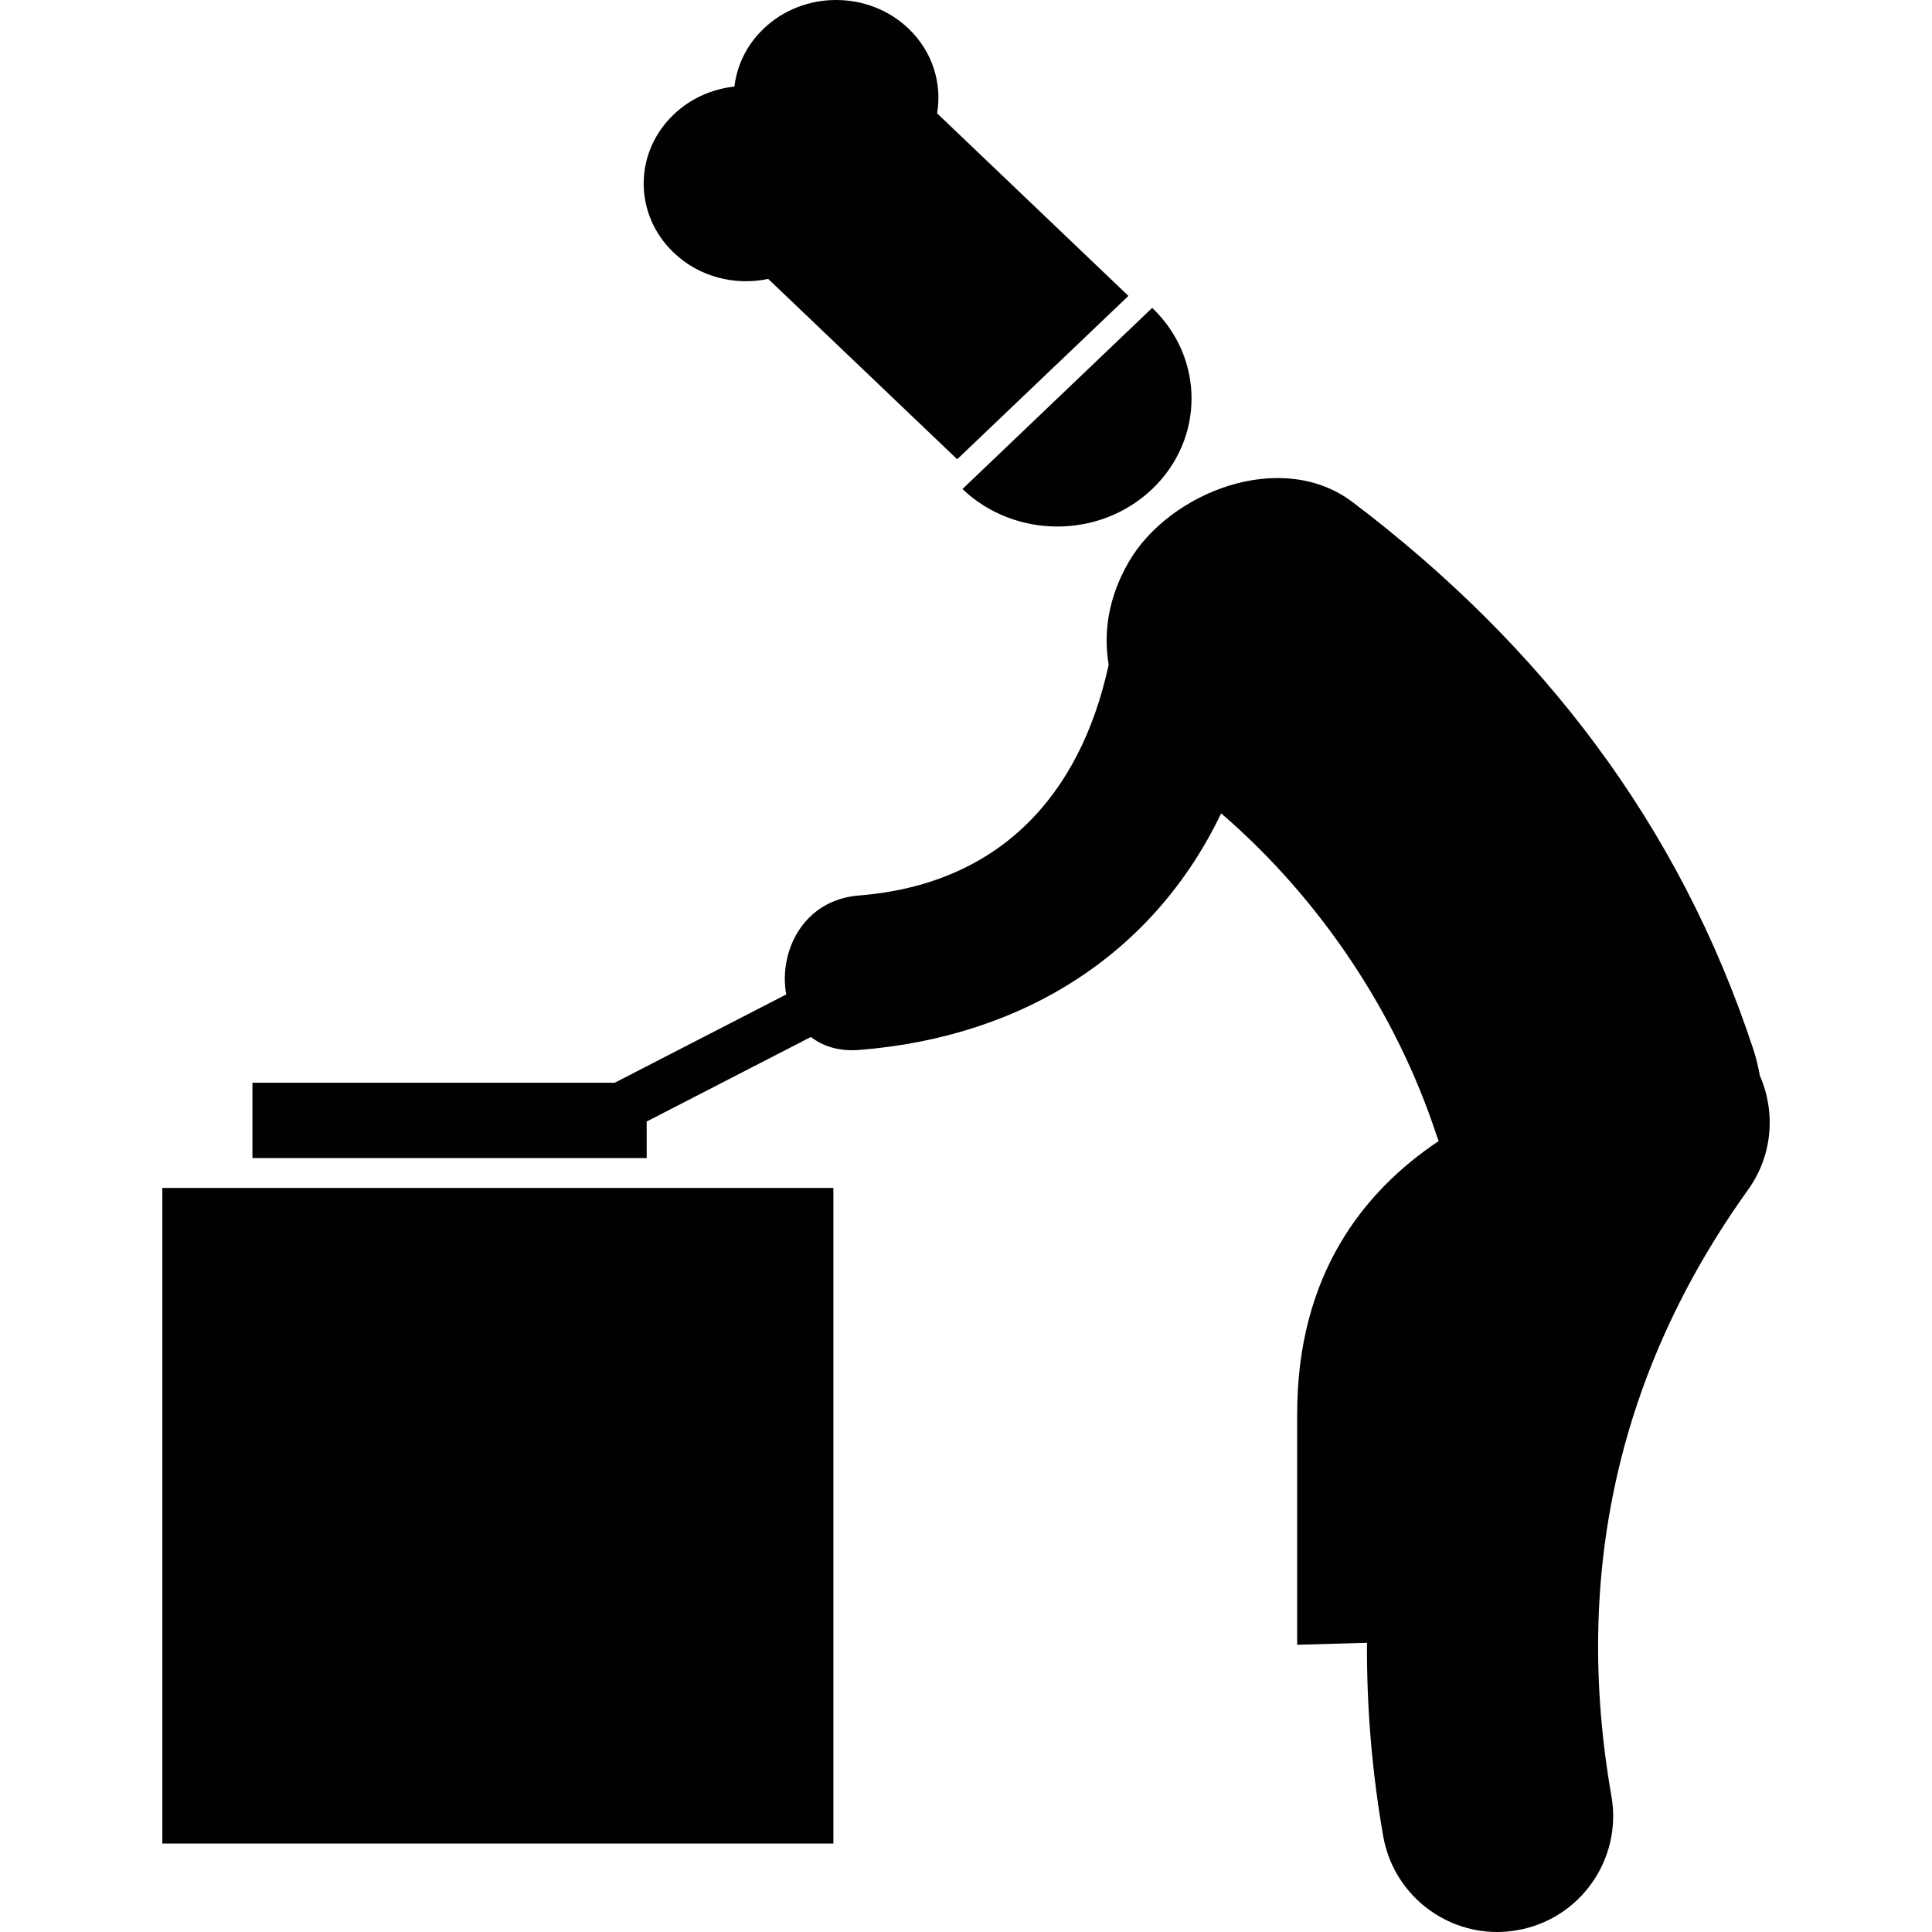 <?xml version="1.0" encoding="iso-8859-1"?>
<!-- Uploaded to: SVG Repo, www.svgrepo.com, Generator: SVG Repo Mixer Tools -->
<svg height="800px" width="800px" version="1.1" id="Capa_1" xmlns="http://www.w3.org/2000/svg" xmlns:xlink="http://www.w3.org/1999/xlink" 
	 viewBox="0 0 58.344 58.344" xml:space="preserve">
<g>
	<g>
		<path style="fill:#010002;" d="M53.145,32.483c-0.045-0.25-0.102-0.506-0.189-0.771c-2.24-6.826-6.417-12.234-12.104-16.545
			c-2.156-1.635-5.548-0.306-6.771,1.813c-0.606,1.051-0.766,2.105-0.601,3.096c-0.866,3.995-3.345,6.635-7.54,6.966
			c-1.695,0.134-2.43,1.705-2.197,2.989l-5.18,2.667H7.623v2.275h11.906v-1.104l4.959-2.554c0.361,0.278,0.84,0.439,1.451,0.393
			c5.015-0.397,8.925-2.945,10.938-7.146c2.977,2.564,5.286,6.013,6.503,9.716c0.02,0.063,0.046,0.117,0.068,0.179
			c-2.293,1.532-4.275,4.061-4.275,8.241c0,4.368,0,6.243,0,6.972l2.108-0.059c-0.011,1.921,0.146,3.868,0.489,5.834
			c0.297,1.7,1.774,2.899,3.443,2.899c0.199,0,0.401-0.018,0.606-0.054c1.902-0.332,3.176-2.145,2.844-4.048
			c-1.171-6.699,0.217-12.86,4.124-18.31C53.537,34.891,53.626,33.578,53.145,32.483z"/>
		<path style="fill:#010002;" d="M4.902,35.874h20.265v19.799H4.902L4.902,35.874z"/>
		<path style="fill:#010002;" d="M34.795,14.768c1.584-1.51,1.584-3.959,0-5.47l-5.73,5.47
			C30.647,16.278,33.213,16.278,34.795,14.768z"/>
		<path style="fill:#010002;" d="M23.199,8.423l5.707,5.446l5.171-4.933l-5.778-5.514c0.153-0.902-0.133-1.861-0.862-2.558
			c-1.208-1.152-3.167-1.152-4.375,0c-0.513,0.49-0.807,1.11-0.884,1.75c-0.67,0.073-1.319,0.353-1.832,0.843
			c-1.21,1.153-1.21,3.021,0,4.174C21.119,8.371,22.202,8.632,23.199,8.423z"/>
	</g>
</g>
</svg>